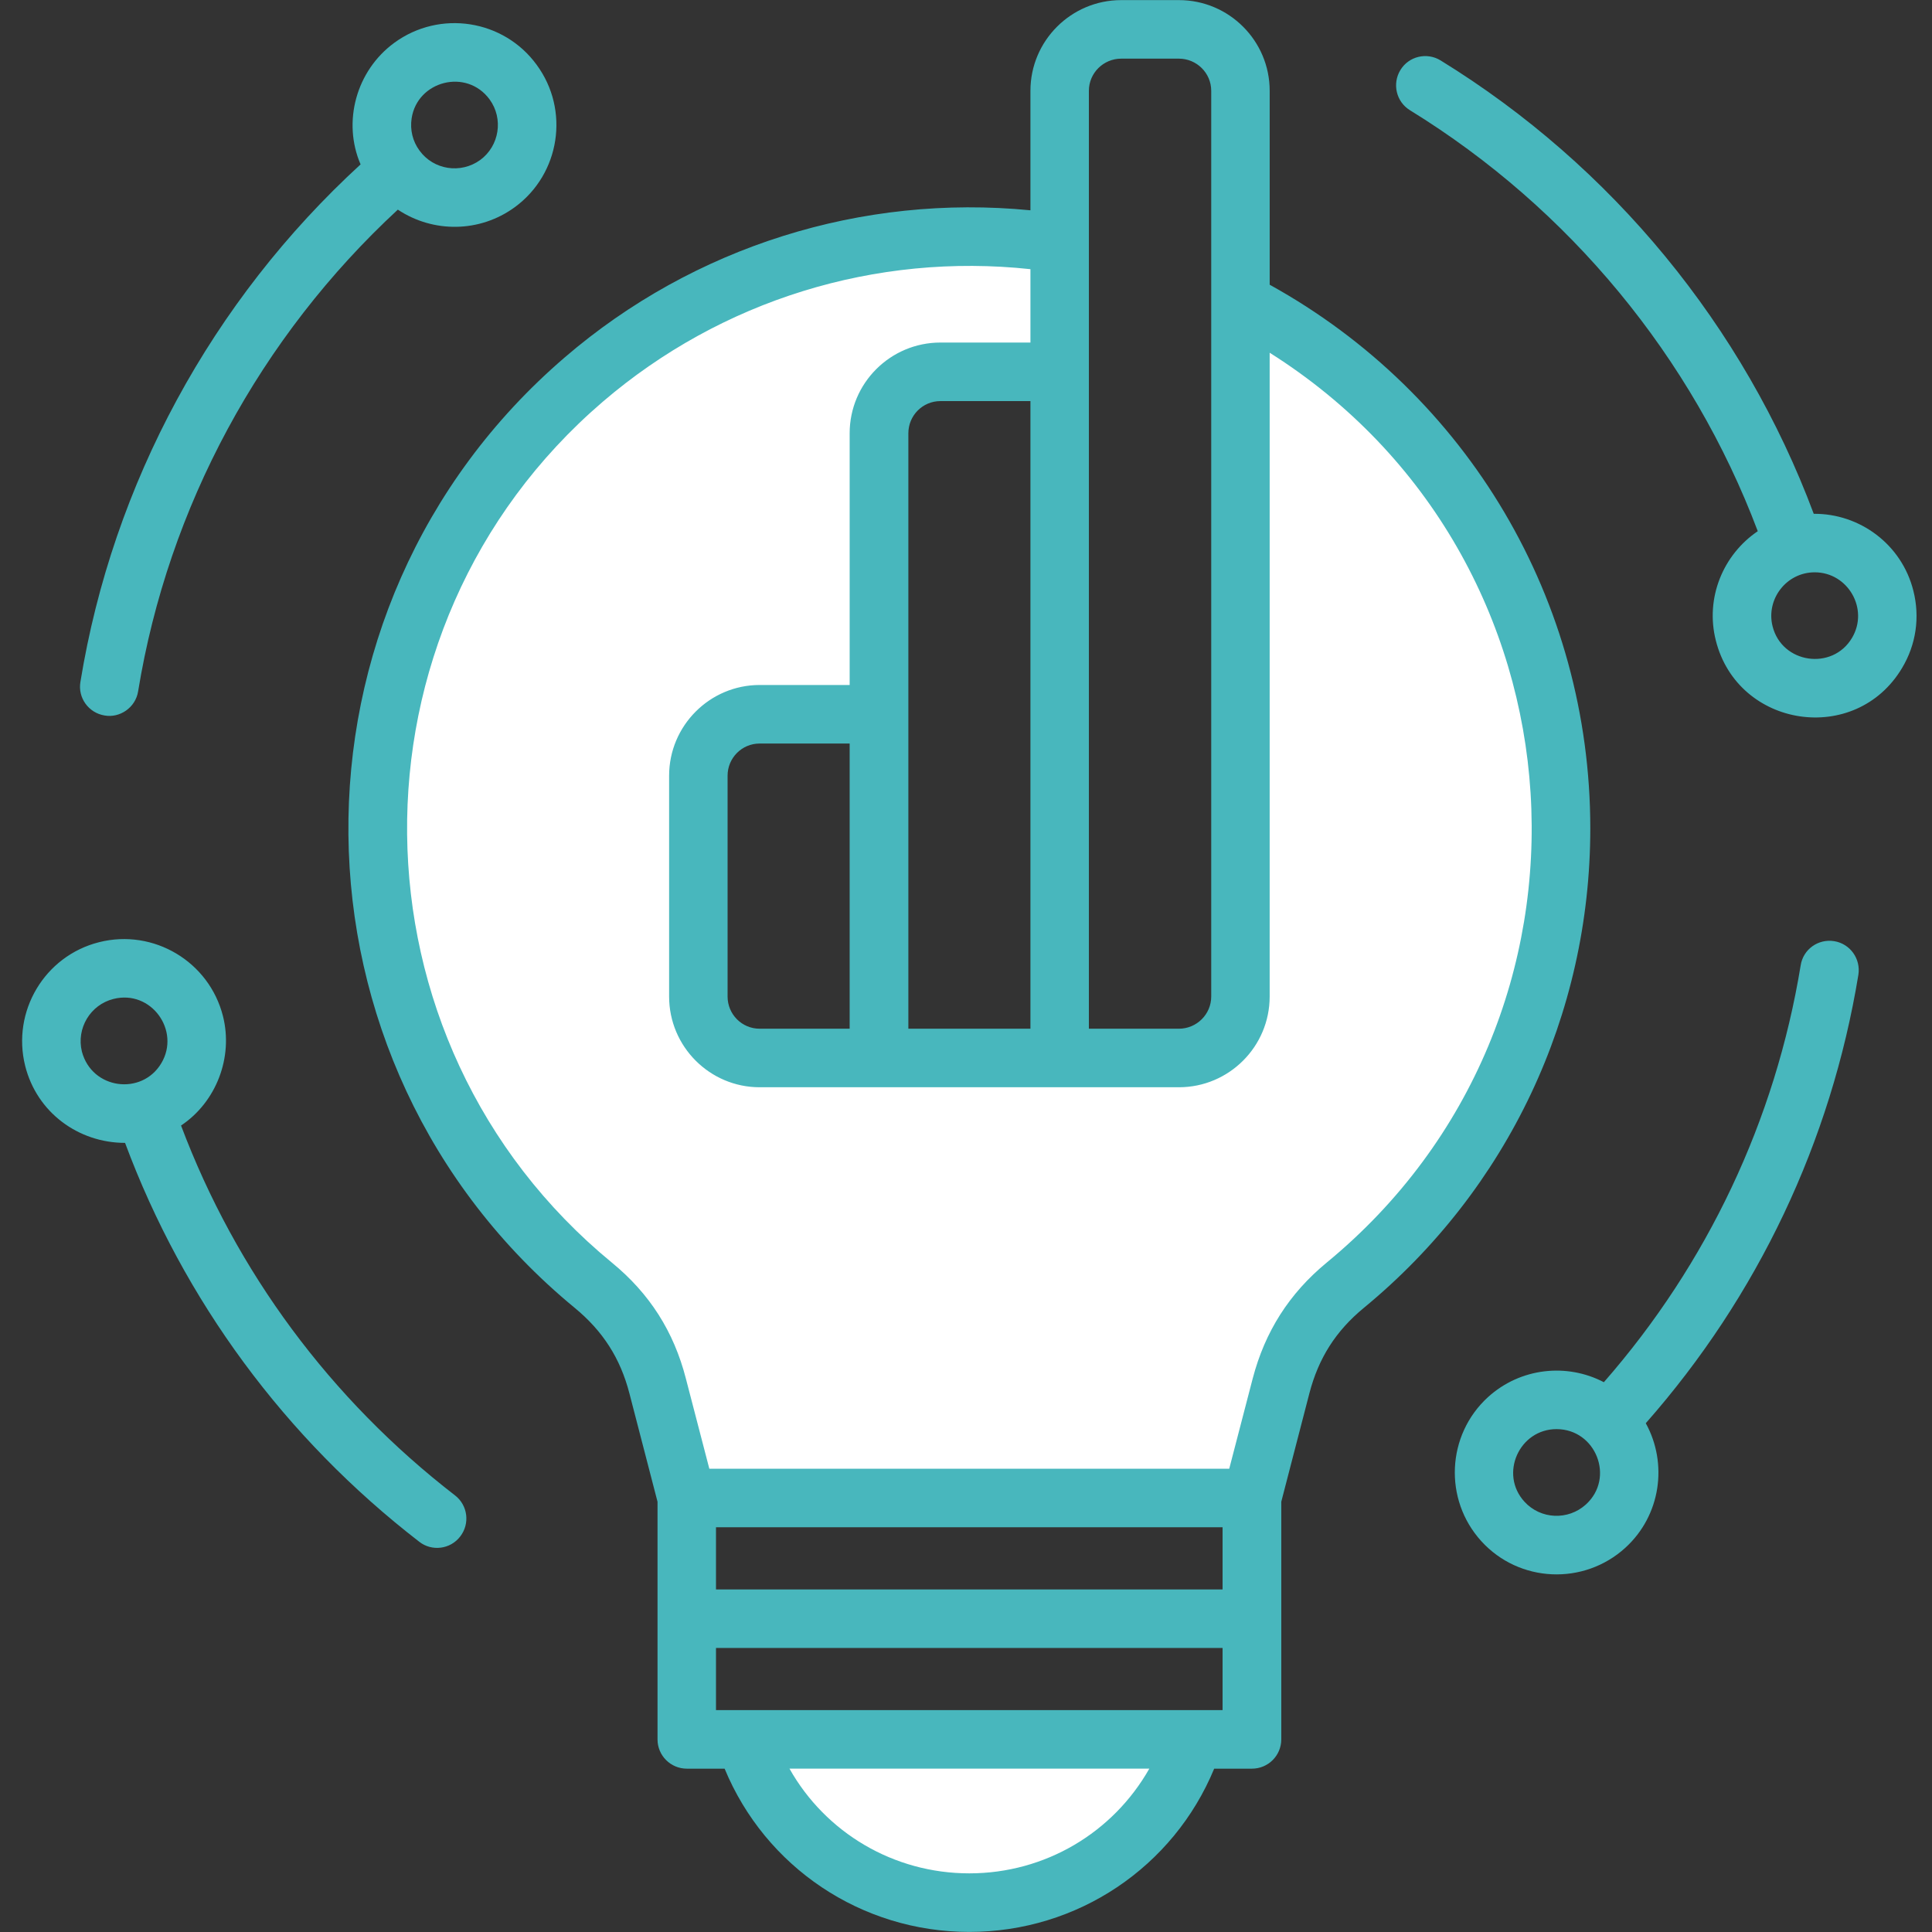 <svg xmlns="http://www.w3.org/2000/svg" xmlns:xlink="http://www.w3.org/1999/xlink" width="500" zoomAndPan="magnify" viewBox="0 0 375 375" height="500" preserveAspectRatio="xMidYMid meet" version="1.0"><rect x="0" y="0" width="375" height="375" fill="#333333" stroke="none"/><path fill="#ffffff" d="M 116.012 76.832 C 139.238 56.91 169.758 47.457 200.172 50.742 L 201.523 50.887 L 201.523 68.004 L 182.535 68.004 C 173.656 68.004 166.434 75.215 166.434 84.094 L 166.434 134.473 L 147.445 134.473 C 138.586 134.473 131.391 141.715 131.391 150.566 L 131.391 193.43 C 131.391 202.281 138.586 209.523 147.445 209.523 L 228.824 209.523 C 237.703 209.523 244.93 202.309 244.93 193.43 L 244.93 65.719 L 247.25 67.184 C 311.367 107.625 316.371 198.582 258.465 246.246 C 251.426 252.039 246.898 259.156 244.605 267.977 L 239.762 286.594 L 136.508 286.594 L 131.664 267.977 C 129.367 259.148 124.863 252.047 117.809 246.25 C 64.801 202.691 63.938 121.5 116.012 76.832 Z M 224.398 344.043 C 208.496 372.098 167.742 372.145 151.918 344.039 L 150.645 341.781 L 225.684 341.781 Z M 224.398 344.043 " fill-opacity="1" fill-rule="evenodd"/><path fill="#48b7bd" d="M 359.469 123.824 C 355.656 130.227 345.863 128.797 344.055 121.559 C 342.742 116.312 346.73 111.086 352.238 111.086 C 358.691 111.086 362.809 118.215 359.469 123.824 Z M 371.387 114.68 C 369.137 105.652 360.953 99.652 352.047 99.73 C 338.453 63.324 312.891 32.199 279.617 11.727 C 276.938 10.086 273.441 10.918 271.816 13.594 C 270.188 16.262 271 19.762 273.684 21.402 C 304.605 40.438 328.445 69.316 341.18 103.105 C 334.48 107.637 330.938 116.035 333.043 124.332 C 337.336 141.328 360.172 144.777 369.188 129.66 C 371.914 125.121 372.68 119.801 371.387 114.68 Z M 307.816 292.023 C 304.367 295.148 299.039 294.918 295.895 291.48 C 290.969 286.094 294.898 277.391 302.117 277.391 C 309.77 277.391 313.504 286.867 307.816 292.023 Z M 356.02 182.68 C 352.91 182.176 349.988 184.27 349.512 187.367 C 344.578 217.438 331.414 245.301 311.309 268.285 C 304.176 264.547 295.129 265.438 288.809 271.188 C 280.766 278.535 280.191 291.07 287.516 299.133 C 294.855 307.219 307.398 307.773 315.473 300.426 C 322.367 294.145 323.754 284.074 319.445 276.246 C 341.18 251.578 355.398 221.586 360.711 189.203 C 361.191 186.113 359.133 183.188 356.02 182.68 Z M 15.895 204.105 C 14.793 199.605 17.523 195.023 22.023 193.895 C 29.348 192.047 35.082 200.047 31.309 206.375 C 27.531 212.707 17.832 211.473 15.895 204.105 Z M 88.324 290.258 C 64.148 271.578 45.812 246.836 35.141 218.465 C 41.977 213.898 45.301 205.23 43.277 197.227 C 40.598 186.648 29.824 180.211 19.246 182.875 C 8.664 185.531 2.25 196.301 4.883 206.875 C 7.148 215.93 15.23 221.832 24.273 221.832 C 35.664 252.441 55.34 279.145 81.383 299.258 C 83.812 301.164 87.41 300.738 89.328 298.23 C 91.246 295.754 90.812 292.184 88.324 290.258 Z M 79.898 22.973 C 80.992 15.711 90.539 13.188 95.027 19.293 C 97.754 23.031 96.941 28.312 93.207 31.055 C 89.426 33.789 84.16 32.98 81.43 29.23 C 80.09 27.422 79.562 25.188 79.898 22.973 Z M 20.297 138.875 C 23.219 139.41 26.305 137.371 26.809 134.188 C 32.648 98.402 50.504 65.402 77.219 40.691 C 84.105 45.262 93.129 45.164 99.91 40.223 C 108.719 33.777 110.633 21.375 104.168 12.582 C 97.754 3.777 85.355 1.863 76.547 8.297 C 69.109 13.738 66.441 23.668 69.988 31.91 C 41.121 58.375 21.879 93.855 15.609 132.355 C 15.082 135.441 17.188 138.367 20.297 138.875 Z M 164.918 199.672 L 147.445 199.672 C 144 199.672 141.223 196.871 141.223 193.43 L 141.223 150.562 C 141.223 147.117 144 144.32 147.445 144.32 L 164.918 144.32 Z M 257.5 245.078 C 250.227 251.082 245.535 258.453 243.141 267.598 L 238.594 285.078 L 137.68 285.078 L 133.133 267.598 C 130.785 258.453 126.094 251.082 118.77 245.078 C 66.473 202.09 65.66 122.023 116.996 77.98 C 140.023 58.242 169.992 49.008 200.008 52.246 L 200.008 66.488 L 182.535 66.488 C 172.816 66.488 164.918 74.383 164.918 84.098 L 164.918 132.957 L 147.445 132.957 C 137.773 132.957 129.875 140.852 129.875 150.566 L 129.875 193.43 C 129.875 203.145 137.773 211.035 147.445 211.035 L 228.824 211.035 C 238.543 211.035 246.441 203.145 246.441 193.43 L 246.441 68.465 C 309.312 108.121 314.934 197.82 257.5 245.078 Z M 237.301 331.93 L 138.973 331.93 L 138.973 319.871 L 237.301 319.871 Z M 188.137 363.617 C 173.438 363.617 160.227 355.707 153.238 343.293 L 223.082 343.293 C 216.043 355.707 202.879 363.617 188.137 363.617 Z M 237.301 308.512 L 138.973 308.512 L 138.973 296.441 L 237.301 296.441 Z M 200.008 199.672 L 200.008 77.852 L 182.535 77.852 C 179.09 77.852 176.312 80.648 176.312 84.098 L 176.312 199.672 Z M 211.352 17.617 L 211.352 199.672 L 228.824 199.672 C 232.273 199.672 235.098 196.871 235.098 193.43 L 235.098 17.617 C 235.098 14.18 232.273 11.383 228.824 11.383 L 217.625 11.383 C 214.176 11.383 211.352 14.18 211.352 17.617 Z M 246.441 55.262 C 284.93 76.531 308.676 116.633 308.676 160.785 C 308.676 196.926 292.688 230.84 264.73 253.848 C 259.273 258.34 255.922 263.617 254.148 270.453 L 248.695 291.488 L 248.695 337.613 C 248.695 340.75 246.156 343.297 242.996 343.297 L 235.672 343.297 C 227.773 362.406 209.152 374.984 188.137 374.984 C 167.168 374.984 148.547 362.406 140.648 343.297 L 133.324 343.297 C 130.164 343.297 127.625 340.75 127.625 337.613 L 127.625 291.488 L 122.168 270.453 C 120.398 263.617 117 258.34 111.543 253.848 C 53.754 206.254 52.863 118.102 109.629 69.359 C 134.664 47.844 167.312 37.613 200.008 40.82 L 200.008 17.617 C 200.008 7.914 207.906 0.02 217.625 0.02 L 228.828 0.02 C 238.547 0.02 246.445 7.91 246.445 17.617 L 246.445 55.262 Z M 246.441 55.262 " fill-opacity="1" fill-rule="evenodd"/></svg>